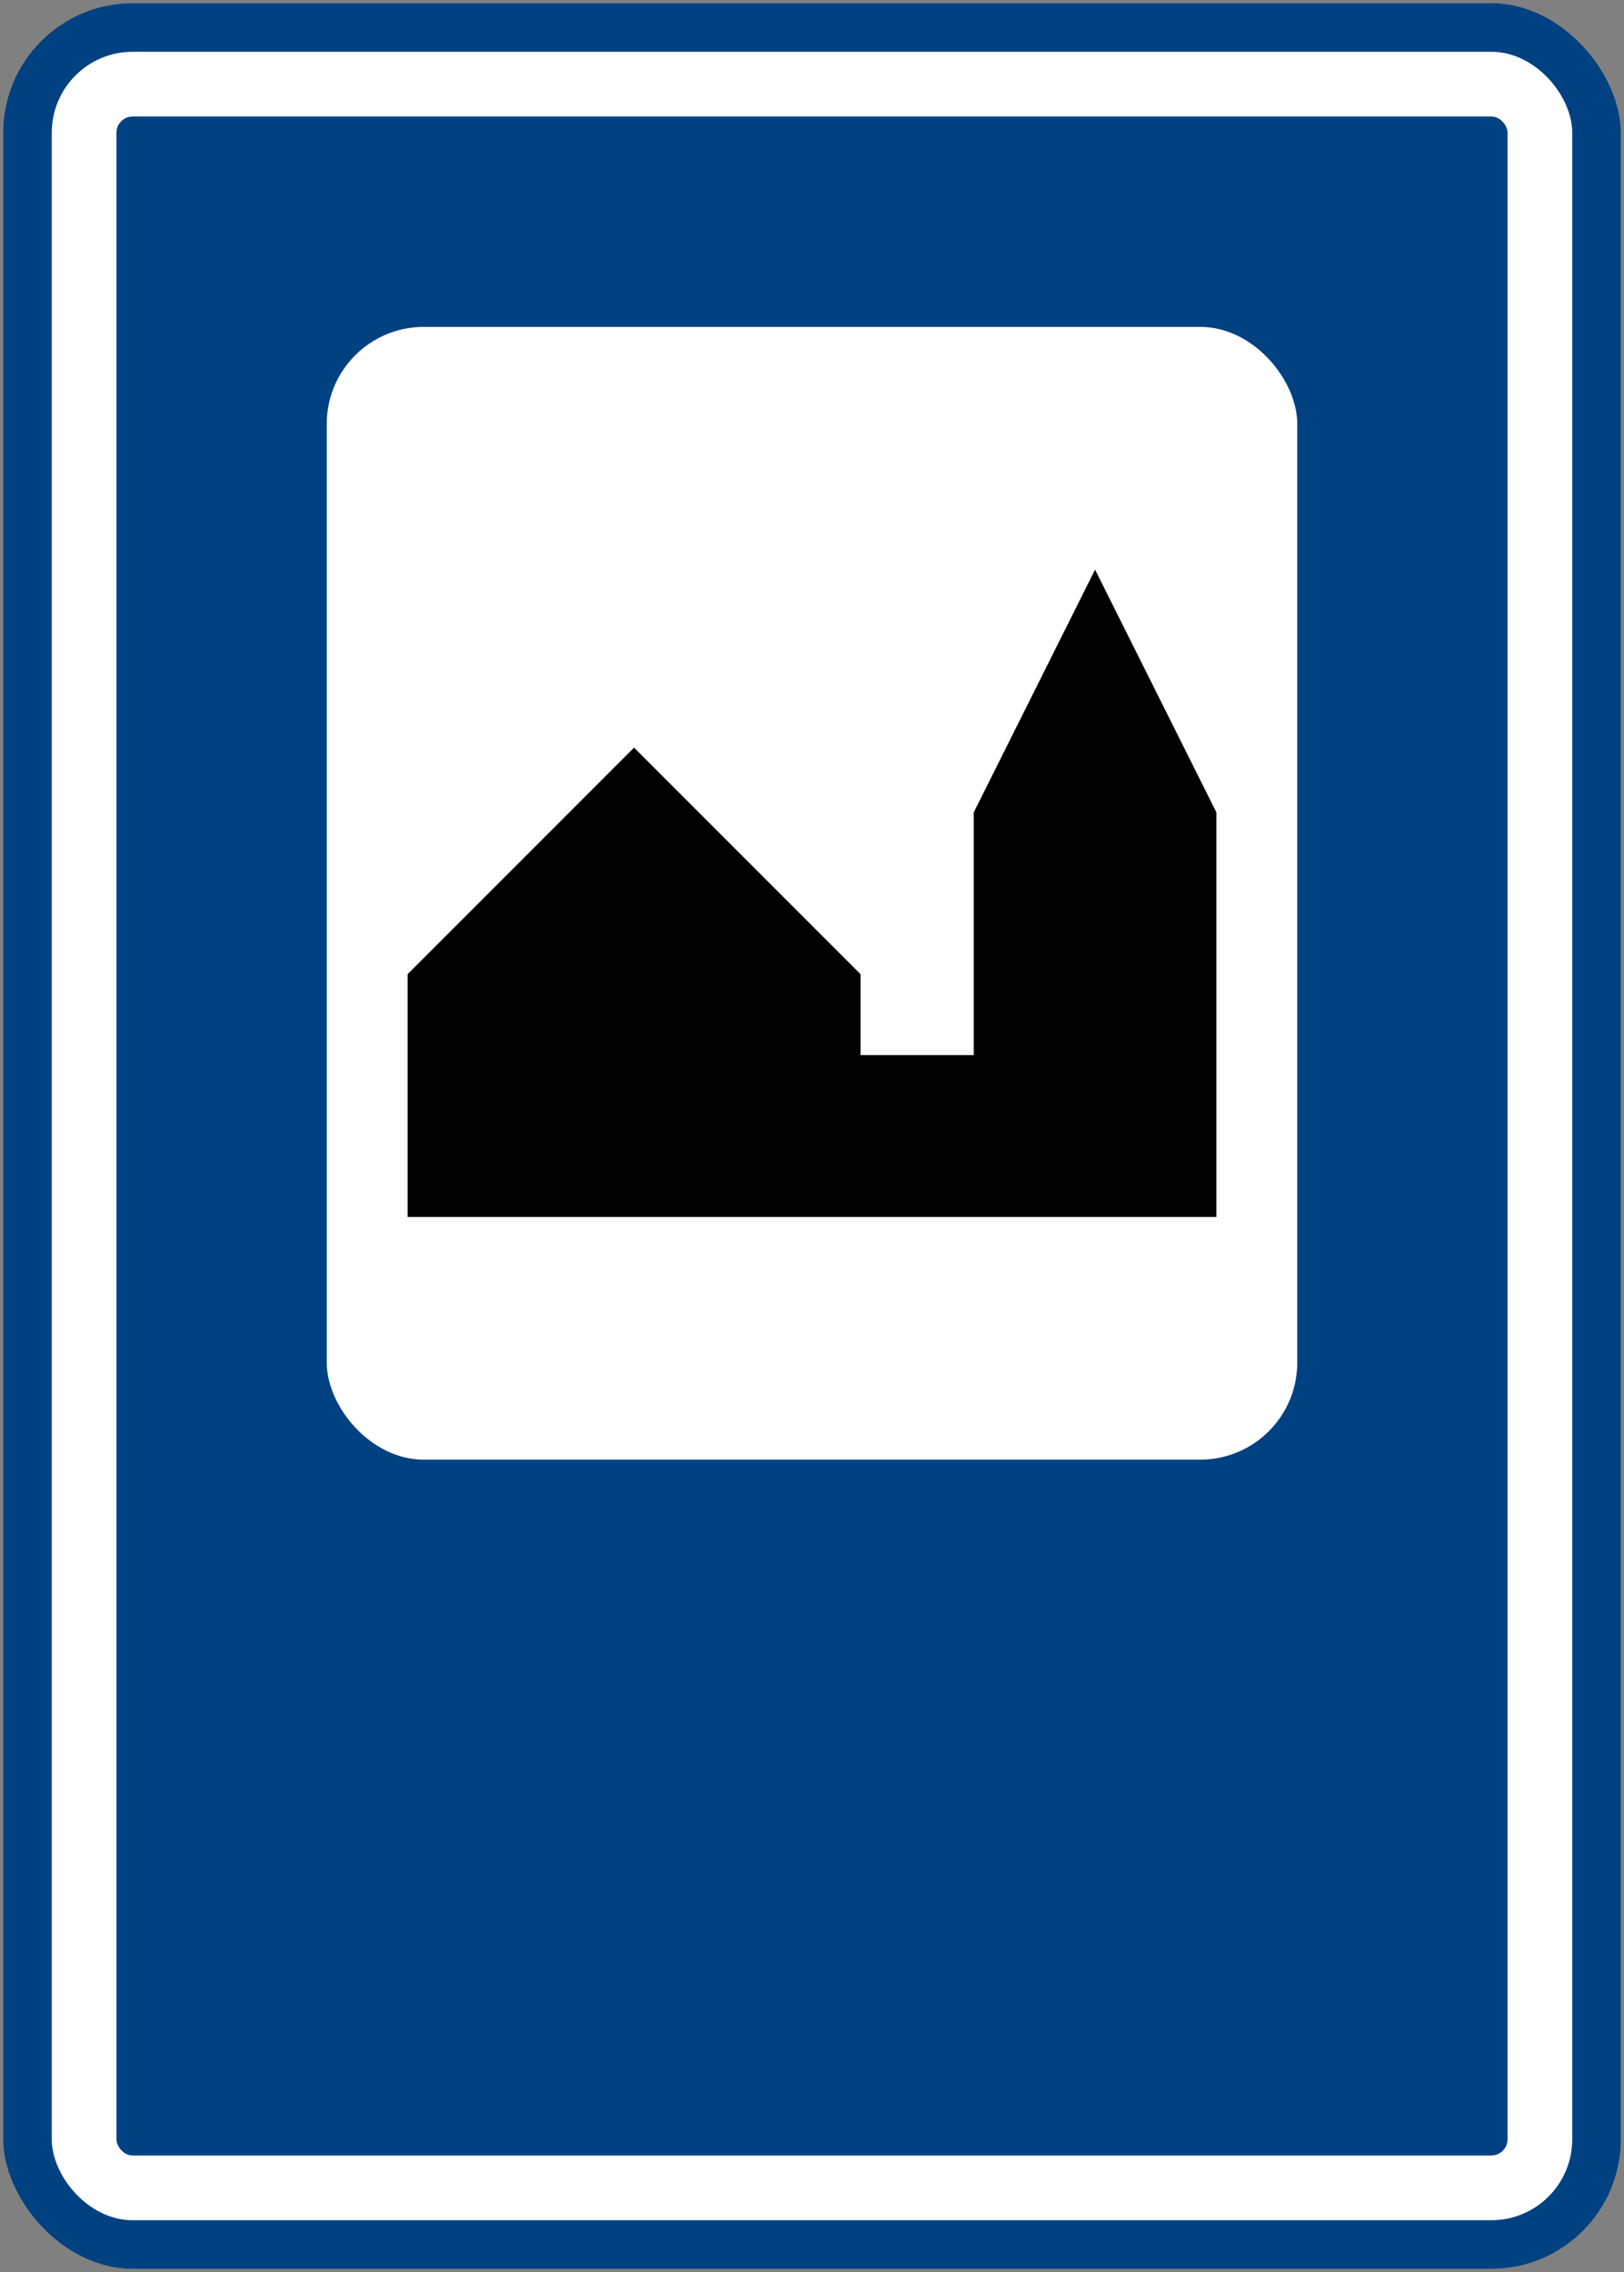 <?xml version="1.0"?>
<svg xmlns="http://www.w3.org/2000/svg" width="502" height="702" fill-rule="evenodd">
<rect width="100%" height="100%" fill="#808080" stroke="none"/>
<rect width="500" height="700" rx="40" ry="40" x="1" y="1" fill="#004182" stroke="none"/>
<rect width="470" height="670" rx="25" ry="25" x="16" y="16" fill="#fff" stroke="none"/>
<rect width="430" height="630" rx="5" ry="5" x="36" y="36" fill="#004182" stroke="none"/>
<rect width="300" height="350" rx="30" ry="30" x="101" y="101" fill="#fff" stroke="none"/>
<path d="M126,376 126,301 196,231 266,301 266,326 301,326 301,251 338.5,176 376,251 376,376" fill="#000" stroke="none"/>
</svg>